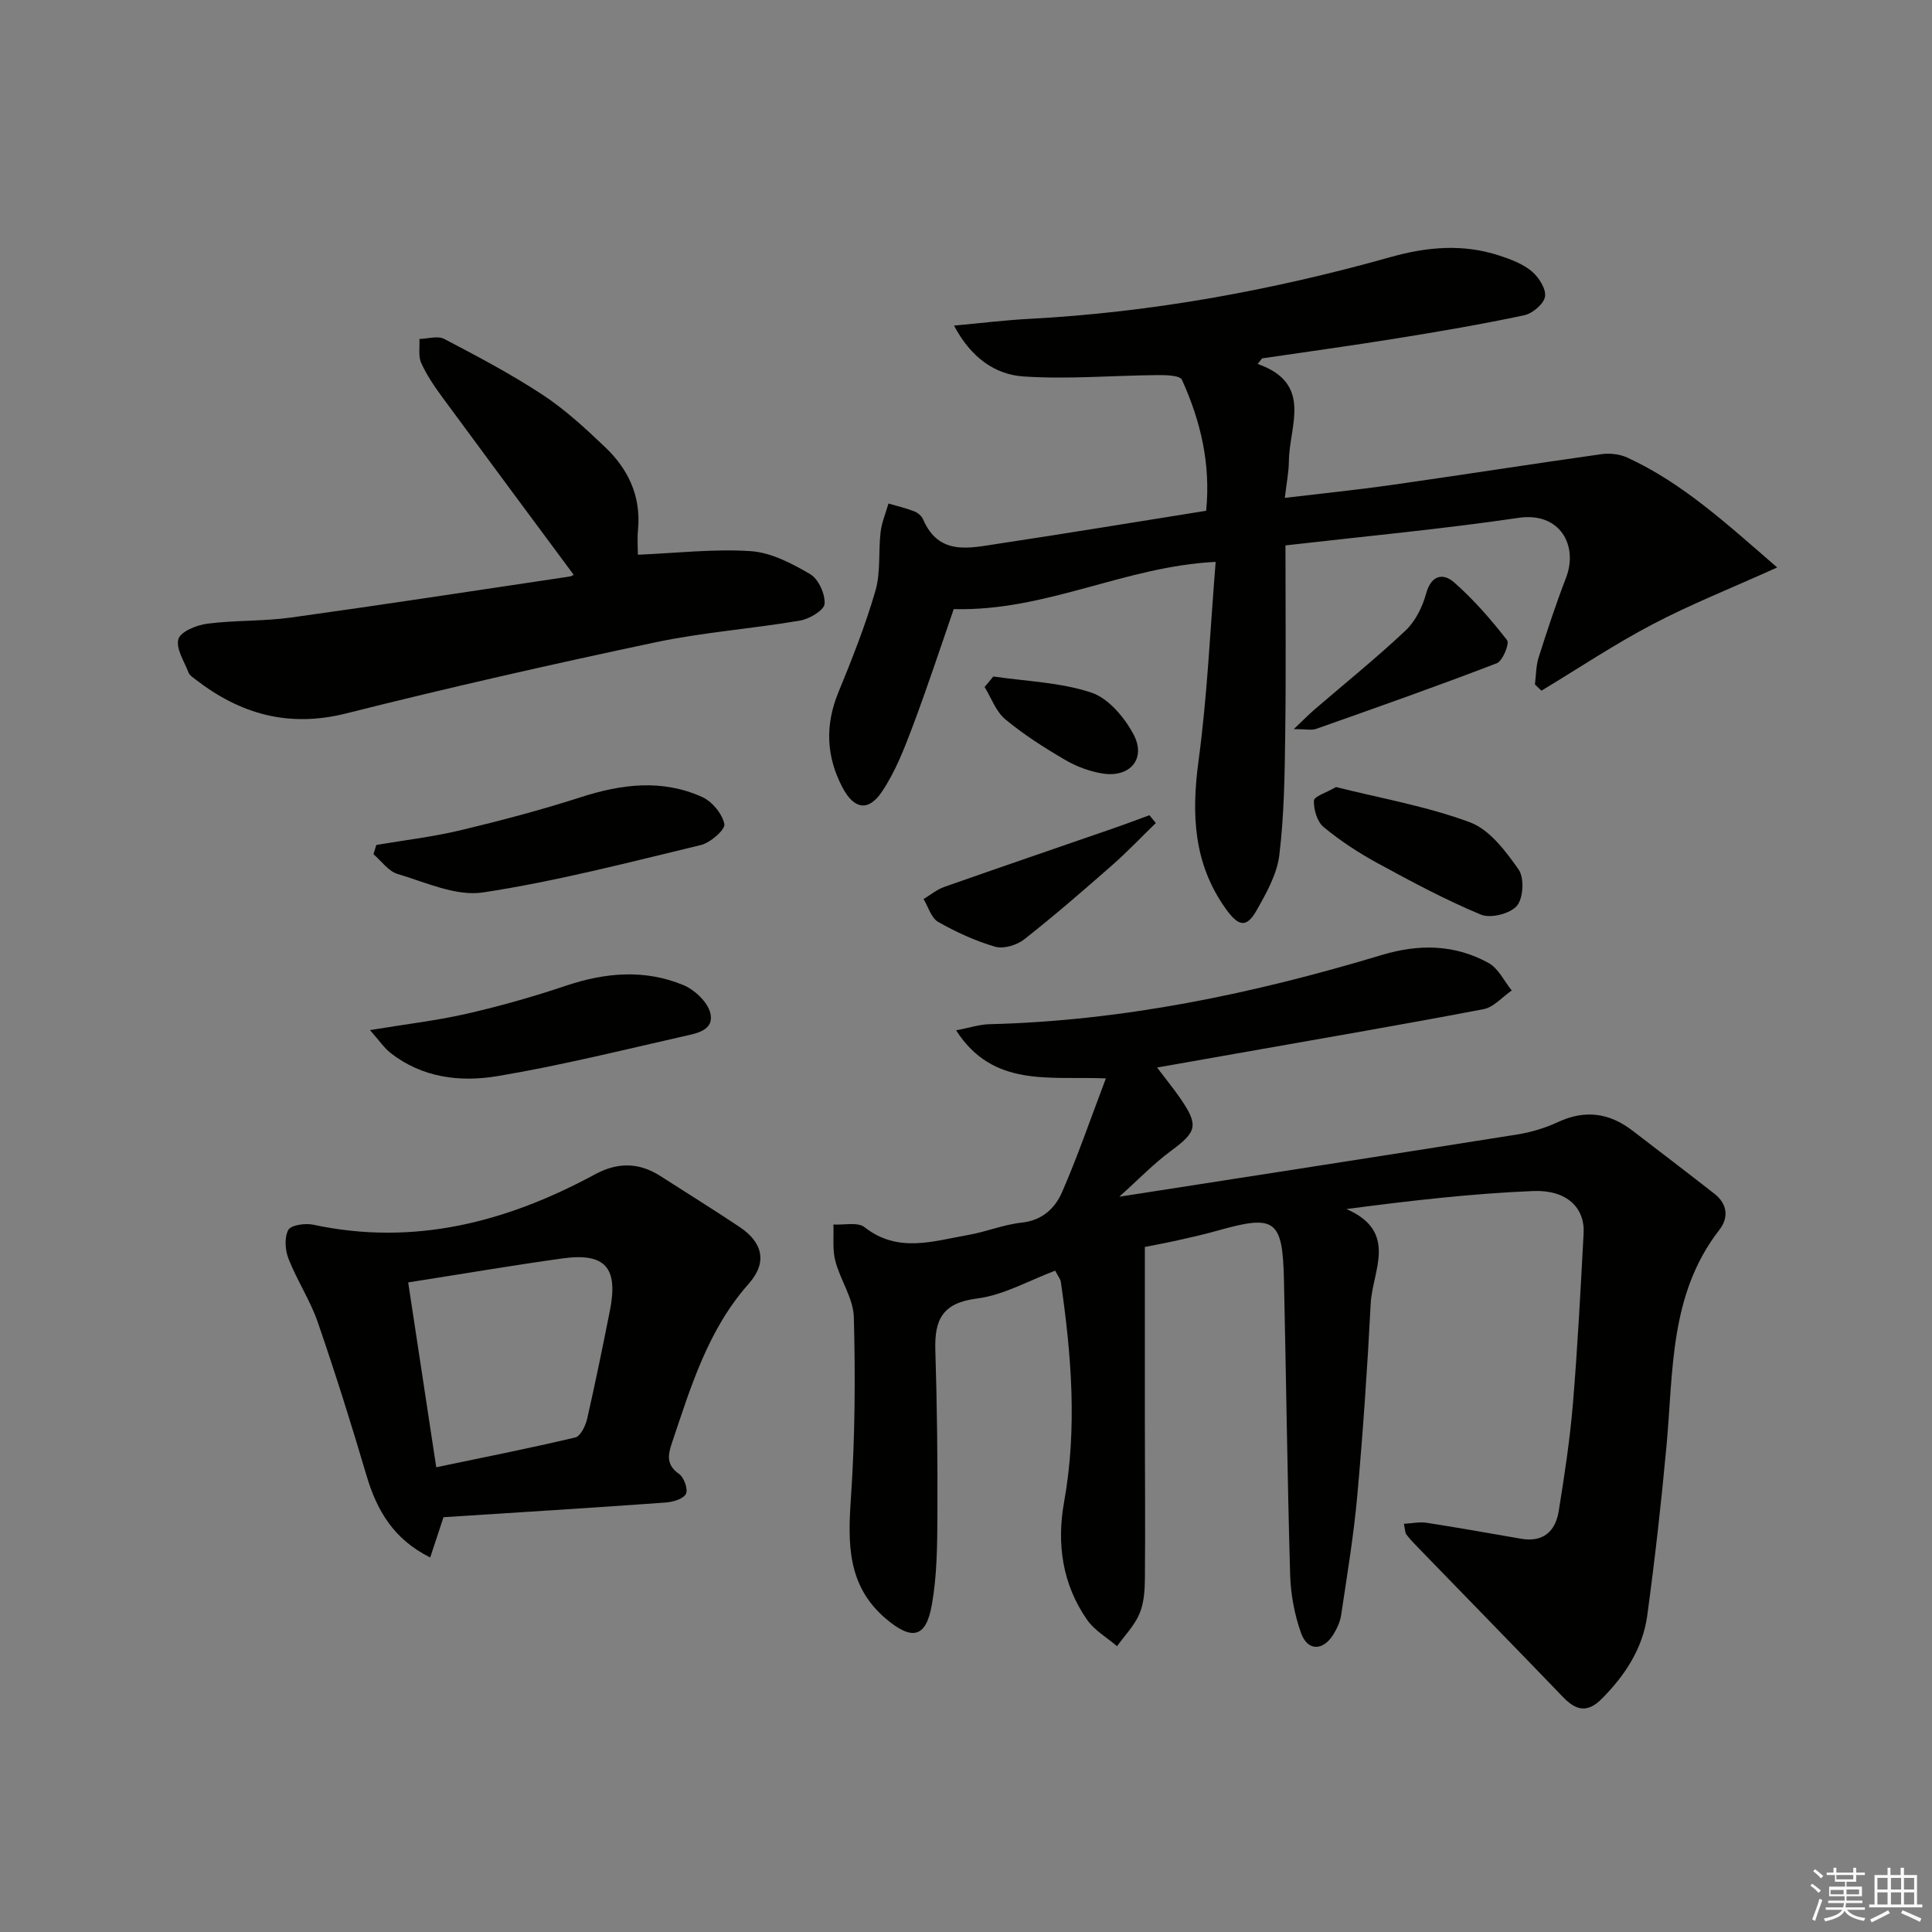 <svg enable-background="new 0 0 400 400" viewBox="0 0 400 400" xmlns="http://www.w3.org/2000/svg"><rect x="0" y="0" width="400" height="400" fill="#808080" stroke="none"/><g fill="#010100"><path d="m218.47 263.08c-5.42 2.02-10.67 5.07-16.22 5.77-7.16.9-8.79 4.41-8.6 10.68.36 11.46.49 22.94.43 34.41-.03 6.13-.09 12.36-1.16 18.36-1.21 6.85-4.15 7.37-9.49 2.85-8.06-6.83-7.9-15.61-7.25-25.09.85-12.4.92-24.89.6-37.33-.1-3.92-2.81-7.71-3.84-11.68-.62-2.38-.29-5.01-.39-7.53 2.19.14 5.03-.56 6.45.56 6.91 5.43 14.19 2.87 21.4 1.62 3.75-.65 7.38-2.17 11.14-2.57 4.24-.45 6.88-2.97 8.32-6.25 3.24-7.4 5.86-15.07 9.1-23.61-11.72-.5-23.35 1.98-31.01-9.95 2.85-.55 4.86-1.22 6.89-1.27 27.79-.69 54.7-6.33 81.18-14.31 7.75-2.34 15.15-2.24 22.18 1.64 2.03 1.12 3.22 3.75 4.79 5.69-1.94 1.33-3.73 3.47-5.85 3.87-16.95 3.24-33.97 6.14-50.96 9.15-5.35.95-10.7 1.89-16.62 2.93 1.88 2.49 3.44 4.39 4.82 6.4 3.85 5.6 3.41 6.91-1.97 10.88-3.54 2.61-6.63 5.84-10.68 9.47 28.23-4.4 55.27-8.57 82.29-12.87 2.92-.46 5.87-1.34 8.55-2.59 5.6-2.61 10.62-1.9 15.4 1.76 5.67 4.35 11.35 8.68 16.98 13.08 2.71 2.12 3 4.94 1.01 7.5-10.35 13.31-9.5 29.25-10.93 44.72-1.08 11.74-2.4 23.46-3.99 35.14-.93 6.79-4.58 12.35-9.41 17.21-2.97 2.99-5.33 2.43-7.99-.33-10.01-10.4-20.11-20.73-30.16-31.1-.81-.83-1.61-1.68-2.31-2.6-.27-.35-.24-.94-.51-2.2 1.67-.09 3.21-.44 4.66-.22 6.55 1.01 13.07 2.18 19.6 3.31 4.57.79 7.11-1.52 7.79-5.69 1.19-7.37 2.32-14.78 2.94-22.21.98-11.76 1.59-23.56 2.22-35.35.28-5.27-3.48-9.02-10.44-8.74-12.68.52-25.32 1.98-38.66 3.73 10.81 4.72 5.37 12.81 5.02 19.54-.68 13.28-1.59 26.56-2.78 39.81-.74 8.25-2.11 16.45-3.33 24.65-.21 1.44-.88 2.89-1.66 4.14-2.15 3.4-5.32 3.39-6.66-.38-1.36-3.83-2.14-8.04-2.25-12.11-.59-20.3-.82-40.62-1.28-60.93-.28-12.57-1.8-13.63-13.72-10.26-2.71.77-5.46 1.39-8.21 2-2.58.58-5.17 1.05-6.87 1.39 0 12.51-.01 24.57 0 36.64.01 10.67.11 21.33.01 32-.02 2.46-.19 5.11-1.13 7.31-1.04 2.45-3.05 4.49-4.64 6.71-2.09-1.8-4.67-3.27-6.2-5.47-5.11-7.33-6.32-15.71-4.77-24.33 2.76-15.3 1.53-30.47-.67-45.66-.1-.59-.58-1.15-1.16-2.29z"/><path d="m260.39 75.35c11.55 4.08 6.51 12.84 6.46 20.14-.02 2.26-.49 4.51-.84 7.59 7.87-.94 15.07-1.67 22.22-2.69 14.45-2.06 28.87-4.32 43.32-6.36 1.72-.24 3.77-.02 5.33.69 11.45 5.26 20.56 13.67 31.07 22.77-9.42 4.25-17.82 7.58-25.78 11.75-7.91 4.15-15.37 9.14-23.03 13.76-.45-.43-.9-.86-1.35-1.29.24-1.87.21-3.83.77-5.6 1.76-5.54 3.58-11.07 5.67-16.49 2.58-6.69-1.28-13.66-9.79-12.41-15.91 2.34-31.94 3.83-48.3 5.71 0 13.39.13 26.34-.05 39.29-.11 8.28-.22 16.62-1.22 24.82-.48 3.95-2.66 7.84-4.68 11.41-2.13 3.77-3.78 3.43-6.51-.43-6.59-9.32-7.02-19.47-5.54-30.45 1.84-13.6 2.42-27.38 3.55-41.23-18.9.94-35.06 10.27-54.23 9.78-2.63 7.59-5.4 16.04-8.53 24.36-1.74 4.62-3.59 9.35-6.32 13.42-2.81 4.19-5.78 3.69-8.16-.81-3.37-6.36-3.68-12.89-.89-19.69 2.84-6.91 5.6-13.89 7.68-21.04 1.12-3.84.6-8.14 1.08-12.2.24-2 1.07-3.94 1.63-5.9 1.79.52 3.61.95 5.34 1.62.72.28 1.53.95 1.82 1.65 3.27 7.6 9.6 5.95 15.5 5.06 14.27-2.15 28.51-4.5 43.11-6.83.97-9.67-1.14-18.61-5.02-27.13-.42-.92-3.36-.98-5.12-.96-9.24.08-18.51.9-27.69.28-5.84-.4-10.84-3.84-14.37-10.53 5.6-.51 10.55-1.13 15.52-1.39 25.49-1.35 50.43-5.93 74.96-12.82 7.54-2.12 15.01-2.75 22.51-.26 2.33.77 4.8 1.7 6.63 3.24 1.45 1.22 2.99 3.62 2.74 5.22-.24 1.52-2.58 3.5-4.3 3.87-8.73 1.86-17.55 3.36-26.36 4.78-9.29 1.5-18.62 2.78-27.93 4.15-.31.39-.61.77-.9 1.15z"/><path d="m91.82 314.12c-.95 2.89-1.76 5.33-2.75 8.34-7.61-3.79-11.06-9.76-13.2-17.01-3.14-10.64-6.47-21.24-10.09-31.73-1.56-4.52-4.29-8.62-6.04-13.09-.71-1.79-.89-4.41-.05-5.98.55-1.02 3.5-1.44 5.15-1.09 20.89 4.48 40.05-.53 58.32-10.41 4.71-2.55 9.13-2.52 13.59.35 5.45 3.51 10.97 6.92 16.36 10.52 4.86 3.25 5.79 7.38 1.9 11.77-8.45 9.53-11.96 21.28-15.88 32.91-.86 2.55-1.22 4.59 1.47 6.47 1.03.72 1.9 3.21 1.41 4.13-.56 1.06-2.68 1.67-4.18 1.78-15.41 1.12-30.8 2.06-46.01 3.04zm-1.5-10.34c10.07-2.1 19.46-3.96 28.78-6.17 1.09-.26 2.13-2.41 2.46-3.85 1.7-7.43 3.22-14.91 4.71-22.4 1.78-8.94-.97-12.05-9.88-10.81-10.32 1.44-20.59 3.19-31.88 4.96 1.9 12.52 3.75 24.73 5.81 38.27z"/><path d="m132.07 114.85c7.97-.33 15.71-1.25 23.36-.74 4.23.28 8.54 2.55 12.32 4.77 1.71 1 3.12 4.12 2.97 6.15-.1 1.31-3.15 3.13-5.09 3.46-9.97 1.69-20.13 2.42-30 4.51-21.39 4.53-42.74 9.36-63.94 14.7-11.91 3-21.93.17-31.24-7.05-.52-.41-1.2-.83-1.41-1.39-.89-2.32-2.67-5-2.1-6.95.46-1.55 3.77-2.9 5.96-3.18 5.76-.74 11.64-.48 17.39-1.28 19.23-2.67 38.41-5.62 57.61-8.48.47-.07.91-.39.87-.37-9.02-12.17-18.1-24.39-27.12-36.66-1.67-2.27-3.29-4.64-4.44-7.19-.64-1.42-.28-3.3-.37-4.97 1.73-.04 3.79-.71 5.13-.01 6.91 3.62 13.85 7.28 20.36 11.56 4.68 3.08 8.89 6.97 12.97 10.86 4.77 4.54 7.43 10.14 6.8 16.99-.19 1.94-.03 3.91-.03 5.27z"/><path d="m77.91 174.94c5.81-.99 11.7-1.67 17.42-3.04 8.36-2 16.69-4.2 24.86-6.83 8.49-2.74 16.9-3.81 25.2-.05 2.05.93 4.15 3.47 4.58 5.59.23 1.13-2.88 3.87-4.85 4.34-14.97 3.61-29.93 7.51-45.12 9.82-5.59.85-11.86-2.1-17.67-3.82-1.91-.56-3.35-2.68-5.01-4.09.2-.63.39-1.27.59-1.92z"/><path d="m76.6 213.27c7.57-1.25 13.91-1.98 20.09-3.4 6.91-1.58 13.77-3.53 20.49-5.79 8.16-2.74 16.3-3.44 24.28-.14 2.35.97 5.08 3.54 5.61 5.84.85 3.65-3.08 4.21-5.71 4.81-12.74 2.89-25.44 6.04-38.31 8.2-7.73 1.3-15.64.38-22.24-4.83-1.28-1.01-2.23-2.45-4.21-4.69z"/><path d="m276.61 162.95c9.3 2.34 18.83 3.99 27.73 7.3 4.06 1.51 7.39 5.96 10.07 9.77 1.21 1.72.99 5.95-.36 7.53-1.4 1.63-5.45 2.65-7.45 1.81-7.33-3.05-14.38-6.83-21.37-10.64-3.93-2.14-7.74-4.64-11.18-7.48-1.35-1.11-2.08-3.63-2.02-5.48.02-.86 2.58-1.65 4.58-2.81z"/><path d="m267.87 150.95c2.06-1.96 3.14-3.07 4.31-4.07 6.29-5.42 12.78-10.64 18.82-16.33 2.04-1.93 3.51-4.89 4.26-7.65 1.06-3.89 3.54-4.3 5.79-2.33 4.06 3.56 7.66 7.71 10.98 11.98.54.69-.92 4.3-2.14 4.77-12.38 4.76-24.9 9.17-37.41 13.59-.95.34-2.13.04-4.61.04z"/><path d="m239.3 170.4c-3.01 2.92-5.9 5.97-9.05 8.74-5.97 5.24-11.97 10.45-18.21 15.35-1.52 1.19-4.25 2.02-5.99 1.52-4.1-1.19-8.09-3.02-11.81-5.14-1.44-.82-2.05-3.11-3.03-4.73 1.42-.85 2.75-1.97 4.28-2.51 11.7-4.12 23.44-8.12 35.16-12.18 2.46-.85 4.88-1.78 7.33-2.67.43.54.88 1.08 1.32 1.62z"/><path d="m205.66 140.06c6.79 1 13.86 1.2 20.28 3.33 3.55 1.18 6.89 5.15 8.76 8.69 2.65 5.01-.74 8.96-6.41 8.07-2.7-.42-5.46-1.47-7.83-2.86-4.29-2.51-8.53-5.21-12.34-8.38-1.93-1.61-2.88-4.41-4.27-6.67.6-.73 1.2-1.45 1.81-2.18z"/></g><path d="m374.8 390.4.4-.4c.7.5 1.3 1 1.8 1.4l-.5.5c-.5-.6-1.1-1.1-1.7-1.5zm1 7.3-.6-.3c.5-1.4 1.1-2.8 1.5-4.3.2.1.4.2.6.3-.5 1.3-1 2.8-1.5 4.3zm-.4-10.3.4-.4c.4.3 1 .8 1.7 1.4l-.5.5c-.4-.5-1-1-1.6-1.5zm2.5.3h1.7v-1h.6v1h3.5v-1h.6v1h1.8v.5h-1.8v1.4h-2v1h3.2v2h-3.2v.9h3.3v.5h-3.4c0 .3-.1.6-.1.9h4v.5h-3.7c.7.9 1.9 1.5 3.8 1.7-.1.2-.2.4-.3.6-2.1-.4-3.5-1.1-4-2.1-.4 1-1.8 1.7-4 2.2-.1-.2-.2-.4-.3-.6 2.1-.4 3.4-1 3.8-1.8h-3.4v-.5h3.6c.1-.3.1-.6.2-.9h-3.3v-.5h3.4c0-.3 0-.6 0-.9h-3.2v-2h3.3v-1h-2.1v-1.4h-1.7v-.5zm1.1 3.5v1h2.7c0-.3 0-.4 0-.4 0-.1 0-.2 0-.2 0-.1 0-.2 0-.3h-2.7zm1.2-3v.9h3.5v-.9zm4.7 3h-2.6v.6.4h2.6z" fill="#fafafb"/><path d="m393.6 386.7h.6v1.5h2.7v6.1h1.1v.6h-11v-.6h1.1v-6.1h2.7v-1.5h.6v1.5h2.1v-1.5zm-2.7 8.8.4.6c-1.2.6-2.5 1.3-3.8 1.9-.1-.2-.2-.4-.3-.6 1.2-.6 2.5-1.2 3.7-1.9zm-2.2-6.7v2.4h2.1v-2.4zm0 3v2.5h2.1v-2.5zm2.8-3v2.4h2.1v-2.4zm0 3v2.5h2.1v-2.5zm6 6.1c-1.4-.7-2.7-1.3-3.9-1.8l.3-.6c1.5.6 2.7 1.2 3.9 1.7zm-1.2-9.1h-2.1v2.4h2.1zm-2.1 3v2.5h2.1v-2.5z" fill="#fafafb"/></svg>
